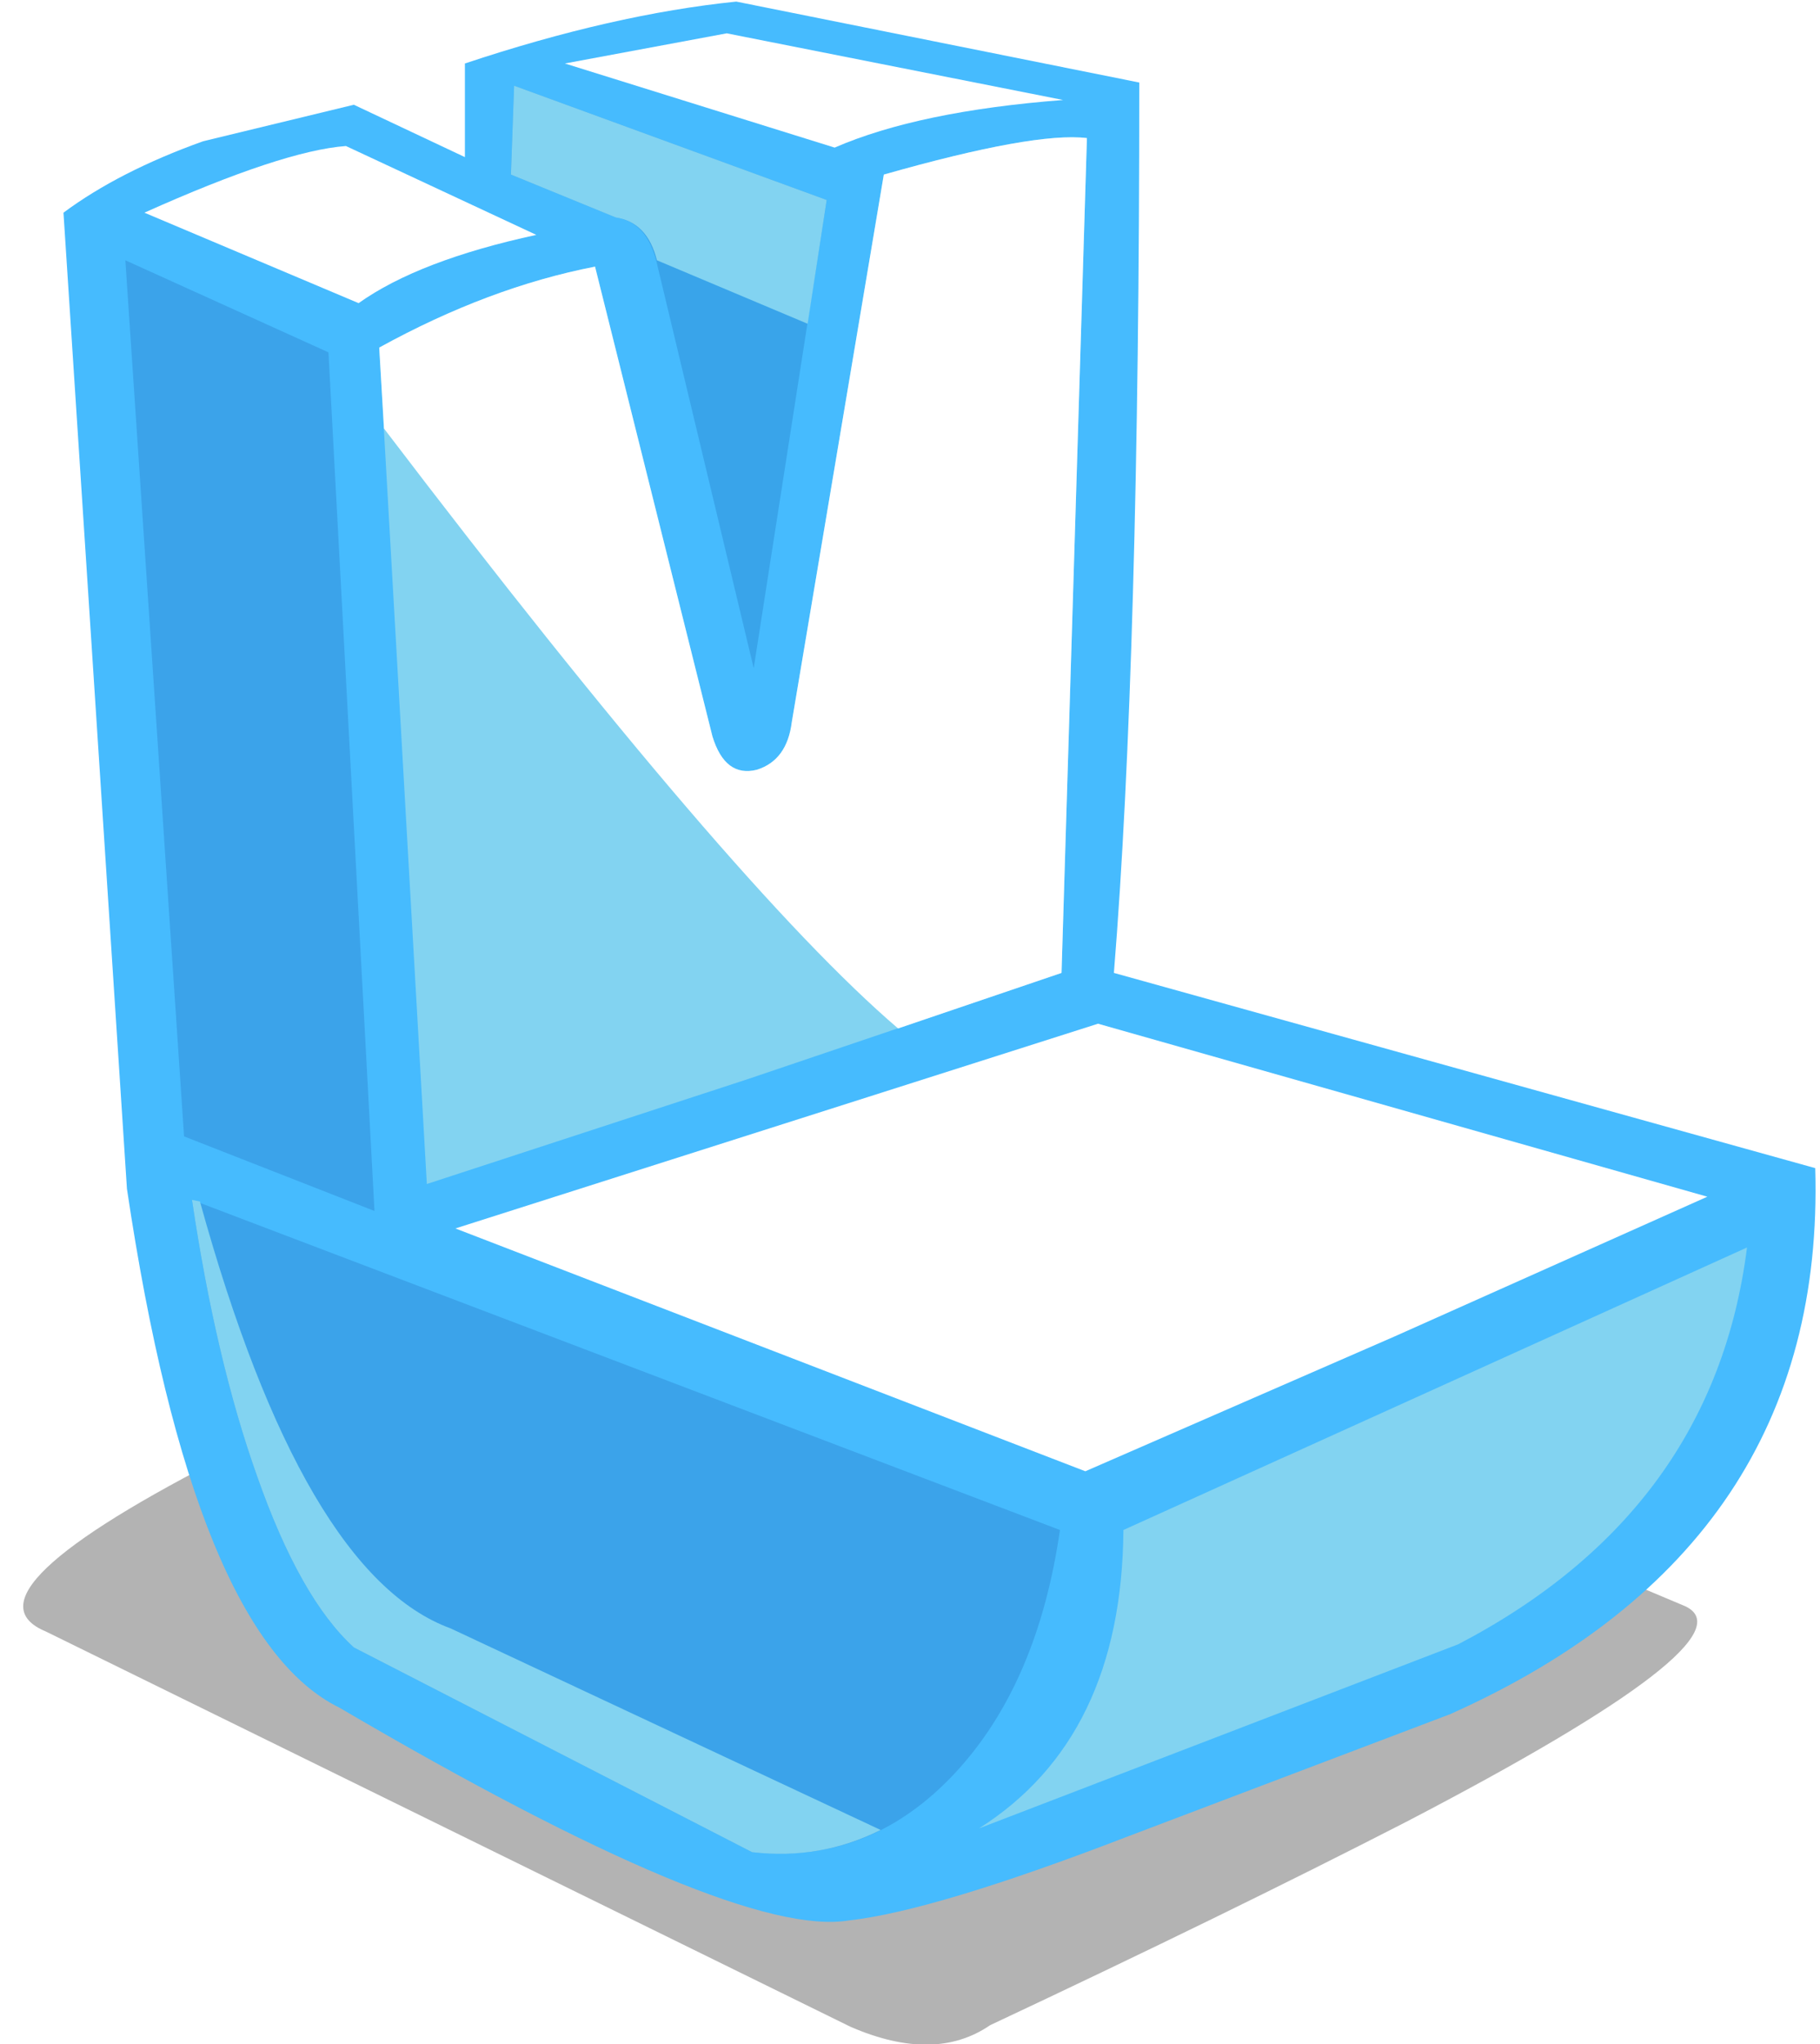 <?xml version="1.0" encoding="UTF-8" standalone="no"?>
<svg xmlns:xlink="http://www.w3.org/1999/xlink" height="450.8px" width="401.45px" xmlns="http://www.w3.org/2000/svg">
  <g transform="matrix(7.0, 0.0, 0.0, 7.0, 197.05, 127.05)">
    <use height="24.7" id="dwn_mc" transform="matrix(1.0, 0.0, 0.0, 1.0, -27.4, 21.55)" width="52.75" xlink:href="#sprite0"/>
    <use height="60.5" id="up_mc" transform="matrix(1.0, 0.0, 0.0, 1.0, -26.15, -18.1)" width="55.2" xlink:href="#sprite2"/>
    <use height="0.0" id="$BP$2" transform="matrix(1.0, 0.0, 0.0, 1.0, 25.3, 32.95)" width="0.0" xlink:href="#sprite4"/>
    <use height="0.0" id="$BP$1" transform="matrix(1.0, 0.0, 0.0, 1.0, 0.35, 45.9)" width="0.0" xlink:href="#sprite4"/>
    <use height="0.0" id="$BP$3" transform="matrix(1.0, 0.0, 0.0, 1.0, -0.5, 23.55)" width="0.0" xlink:href="#sprite4"/>
    <use height="0.0" id="$BP$0" transform="matrix(1.0, 0.0, 0.0, 1.0, -27.05, 32.1)" width="0.0" xlink:href="#sprite4"/>
  </g>
  <defs>
    <g id="sprite0" transform="matrix(1.0, 0.0, 0.0, 1.0, 25.1, 17.4)">
      <use height="24.7" transform="matrix(1.0, 0.0, 0.0, 1.0, -25.1, -17.4)" width="52.75" xlink:href="#sprite1"/>
    </g>
    <g id="sprite1" transform="matrix(1.0, 0.0, 0.0, 1.0, 27.05, 13.4)">
      <use height="24.7" transform="matrix(1.0, 0.0, 0.0, 1.0, -27.05, -13.4)" width="52.75" xlink:href="#shape0"/>
    </g>
    <g id="shape0" transform="matrix(1.0, 0.0, 0.0, 1.0, 27.05, 13.4)">
      <path d="M-1.05 -13.05 Q-5.0 -13.95 -8.45 -12.65 -15.55 -9.8 -20.45 -7.35 -29.25 -2.9 -26.35 -1.7 L-1.0 10.75 Q1.65 11.9 3.4 10.7 10.85 7.2 16.5 4.3 27.55 -1.45 25.3 -2.5 L16.15 -6.35 6.65 -10.35 -1.05 -13.05" fill="#000000" fill-opacity="0.298" fill-rule="evenodd" stroke="none"/>
    </g>
    <g id="sprite2" transform="matrix(1.0, 0.0, 0.0, 1.0, 26.65, 37.65)">
      <use height="60.5" transform="matrix(1.0, 0.0, 0.0, 1.0, -26.65, -37.65)" width="55.2" xlink:href="#sprite3"/>
    </g>
    <g id="sprite3" transform="matrix(1.0, 0.0, 0.0, 1.0, 26.65, 37.8)">
      <use height="60.5" transform="matrix(1.0, 0.0, 0.0, 1.0, -26.65, -37.8)" width="55.2" xlink:href="#shape1"/>
    </g>
    <g id="shape1" transform="matrix(1.0, 0.0, 0.0, 1.0, 26.65, 37.8)">
      <path d="M7.25 -35.25 L-5.45 -37.8 Q-9.35 -37.4 -14.0 -35.85 L-14.0 -34.35 -14.0 -32.9 -17.5 -34.55 -22.25 -33.4 Q-24.9 -32.45 -26.65 -31.15 L-24.65 -0.4 Q-22.55 13.7 -17.95 15.95 -5.5 23.25 -1.9 22.65 0.8 22.35 6.9 20.0 L17.05 16.15 Q28.9 10.85 28.55 -1.05 L6.45 -7.2 Q7.25 -17.1 7.25 -35.25" fill="#46bbfe" fill-rule="evenodd" stroke="none"/>
      <path d="M5.95 -5.6 L-14.3 0.85 5.55 8.5 15.3 4.25 25.15 -0.15 5.95 -5.6" fill="#ffffff" fill-rule="evenodd" stroke="none"/>
      <path d="M-20.55 8.65 Q-19.2 12.5 -17.5 14.05 L-4.95 20.5 Q-1.25 20.9 1.45 18.0 4.05 15.2 4.75 10.35 L-22.6 -0.05 Q-21.85 5.0 -20.55 8.65" fill="#3ba3ea" fill-rule="evenodd" stroke="none"/>
      <path d="M-22.35 0.0 L-22.6 -0.05 Q-21.85 5.0 -20.55 8.65 -19.2 12.5 -17.5 14.05 L-4.95 20.5 Q-2.8 20.75 -0.9 19.8 L-14.45 13.45 Q-19.1 11.75 -22.35 0.0" fill="#82d3f1" fill-rule="evenodd" stroke="none"/>
      <path d="M2.2 19.75 L17.3 13.95 Q25.35 9.75 26.4 1.45 L6.75 10.35 Q6.7 16.9 2.2 19.75" fill="#82d3f1" fill-rule="evenodd" stroke="none"/>
      <path d="M-18.3 -26.75 L-24.7 -29.65 -22.85 -2.05 -16.85 0.3 -18.3 -26.75" fill="#3ba3ea" fill-rule="evenodd" stroke="none"/>
      <path d="M5.6 -33.5 Q3.95 -33.7 -0.8 -32.35 L-3.7 -15.1 Q-3.85 -13.9 -4.8 -13.6 -5.8 -13.35 -6.2 -14.65 L-9.9 -29.45 Q-13.25 -28.8 -16.7 -26.9 L-15.2 -0.55 -5.1 -3.85 4.8 -7.2 5.6 -33.5" fill="#82d3f1" fill-rule="evenodd" stroke="none"/>
      <path d="M5.6 -33.5 Q3.95 -33.7 -0.8 -32.35 L-3.7 -15.1 Q-3.85 -13.9 -4.8 -13.6 -5.8 -13.35 -6.2 -14.65 L-9.9 -29.45 Q-13.25 -28.8 -16.7 -26.9 L-16.55 -24.35 Q-5.55 -9.9 -0.35 -5.45 L4.8 -7.2 5.6 -33.5" fill="#ffffff" fill-rule="evenodd" stroke="none"/>
      <path d="M-17.35 -28.3 Q-15.45 -29.65 -11.75 -30.45 L-17.75 -33.25 Q-19.75 -33.1 -24.1 -31.15 L-17.35 -28.3" fill="#ffffff" fill-rule="evenodd" stroke="none"/>
      <path d="M-9.25 -31.0 Q-8.25 -30.85 -7.95 -29.55 L-4.9 -16.8 -2.6 -31.55 -12.45 -35.15 -12.55 -32.35 -9.25 -31.0" fill="#39a4ea" fill-rule="evenodd" stroke="none"/>
      <path d="M-9.25 -31.0 Q-8.25 -30.85 -7.95 -29.65 L-3.2 -27.65 -2.6 -31.55 -12.45 -35.15 -12.55 -32.35 -9.25 -31.0" fill="#82d3f1" fill-rule="evenodd" stroke="none"/>
      <path d="M4.85 -34.7 L-5.75 -36.8 -10.85 -35.85 -2.35 -33.2 Q0.3 -34.35 4.85 -34.7" fill="#ffffff" fill-rule="evenodd" stroke="none"/>
    </g>
  </defs>
</svg>
